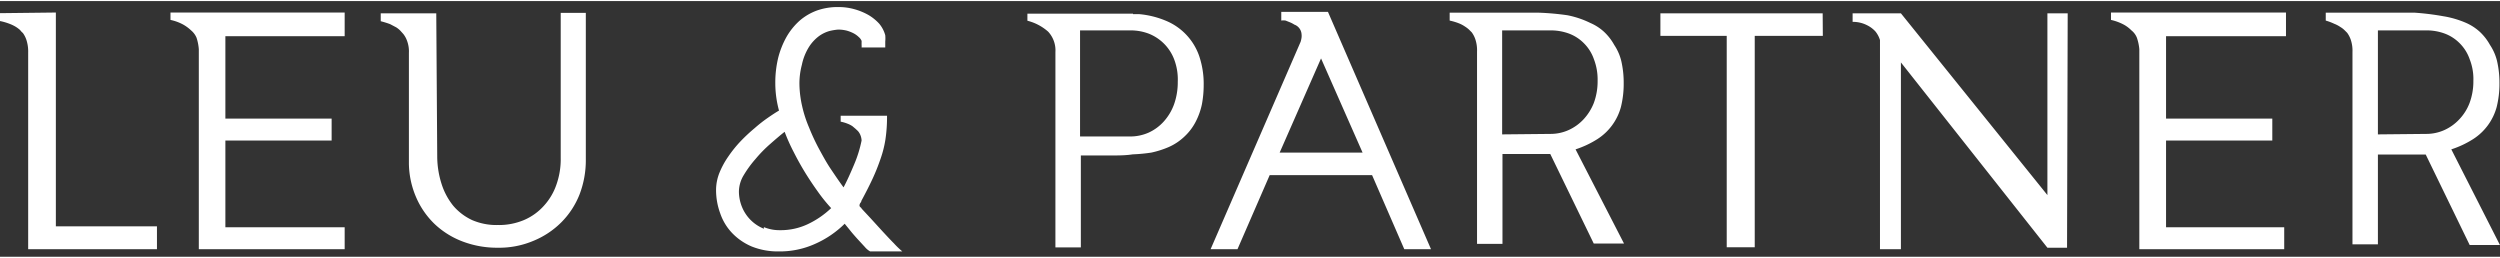 <svg xmlns:xlink="http://www.w3.org/1999/xlink" xmlns="http://www.w3.org/2000/svg" viewBox="0 0 264 27" width="320"  height="33" ><rect x="0" y="0" width="264" height="27" fill="#333333" stroke="none"/><path fill="#FFFFFF" d="M88.502.632a6.222 6.222 0 011.7.221 6.562 6.562 0 011.496.612c.43.25.82.566 1.156.935.293.353.508.764.629 1.207.02.22.02.442 0 .663v.629h-2.499c.008-.085.008-.17 0-.255v-.238a1.7 1.7 0 000-.204 1.071 1.071 0 00-.306-.408 2.363 2.363 0 00-.544-.391 3.808 3.808 0 00-.748-.289 3.706 3.706 0 00-.884-.102c-.31.026-.617.077-.918.153-.39.112-.758.29-1.088.527a4.352 4.352 0 00-1.037 1.105 5.746 5.746 0 00-.782 1.938 7.599 7.599 0 00-.255 2.159c.022.75.119 1.496.289 2.227.174.769.419 1.52.731 2.244a22.1 22.1 0 001.037 2.227c.391.714.782 1.445 1.241 2.125.459.68.901 1.343 1.36 1.955.391-.731.765-1.581 1.122-2.431.346-.81.608-1.653.782-2.516a1.7 1.7 0 00-.102-.51 1.513 1.513 0 00-.289-.493l-.255-.238-.323-.272a2.618 2.618 0 00-.493-.255 4.012 4.012 0 00-.748-.221v-.629h4.896c.009.842-.048 1.683-.17 2.516a11.458 11.458 0 01-.51 2.023c-.238.697-.51 1.394-.85 2.125-.34.731-.731 1.496-1.173 2.312a.408.408 0 01-.102.221.493.493 0 00-.102.289c.002.07.04.135.102.17l.017.034a.17.17 0 01.102.119l.935 1.003 1.241 1.36c.442.476.85.918 1.241 1.309.275.303.57.587.884.85h-3.4a2.108 2.108 0 01-.561-.476l-.816-.884c-.272-.306-.544-.612-.782-.918l-.527-.646a10.404 10.404 0 01-3.162 2.142 9.044 9.044 0 01-3.774.782 7.446 7.446 0 01-2.856-.51 6.222 6.222 0 01-2.074-1.411 5.644 5.644 0 01-1.275-2.091 7.158 7.158 0 01-.442-2.499c.006-.63.133-1.254.374-1.836.248-.6.562-1.17.935-1.7.387-.567.819-1.101 1.292-1.598.467-.486.96-.946 1.479-1.377a15.3 15.3 0 011.411-1.105c.442-.306.833-.561 1.156-.748a11.033 11.033 0 01-.391-2.805c-.013-.91.084-1.817.289-2.703a9.112 9.112 0 01.918-2.312 6.902 6.902 0 011.394-1.7A5.916 5.916 0 0186.292.989a6.545 6.545 0 012.21-.357zM241.4 1.21v2.499h-12.665v8.704h11.22v2.312h-11.22v9.163h12.478V26.2h-15.3V5.086a5.1 5.1 0 00-.255-1.207 1.87 1.87 0 00-.578-.782 3.57 3.57 0 00-.782-.595 5.321 5.321 0 00-1.377-.51V1.21H241.4zm-40.664.085l15.47 19.193V1.295h2.142l-.068 24.752h-2.074L200.736 6.48V26.2h-2.21V4.117a2.703 2.703 0 00-.476-.901c-.25-.275-.55-.5-.884-.663a3.281 3.281 0 00-1.53-.357v-.901h5.1zm-60.503-.153l10.88 25.058h-2.822l-3.4-7.82h-10.812l-3.4 7.82h-2.839l9.503-21.896c.047-.15.08-.303.102-.459a1.496 1.496 0 000-.34 1.156 1.156 0 00-.765-1.02 2.703 2.703 0 00-.493-.255l-.425-.17a1.462 1.462 0 00-.459 0v-.918h4.93zM36.397 1.21v2.499H23.8v8.704h11.22v2.312H23.8v9.163h12.597V26.2H20.995V5.086a5.1 5.1 0 00-.238-1.207 2.04 2.04 0 00-.578-.782 4.233 4.233 0 00-.799-.595 4.879 4.879 0 00-1.377-.51V1.21h18.394zm-30.498 0v22.576h10.676V26.2h-13.6V5.426c.014-.45-.05-.898-.187-1.326a2.669 2.669 0 00-.374-.731 1.7 1.7 0 01-.289-.306A3.4 3.4 0 001.7 2.74a4.012 4.012 0 00-.697-.34A5.967 5.967 0 000 2.111v-.833l5.899-.068zm55.964.034v15.487a10.081 10.081 0 01-.663 3.689 8.636 8.636 0 01-1.938 2.958 8.959 8.959 0 01-2.924 1.938 9.282 9.282 0 01-3.774.731 10.2 10.2 0 01-3.723-.663 8.806 8.806 0 01-2.941-1.836 8.67 8.67 0 01-1.955-2.822 9.282 9.282 0 01-.765-3.553V5.477a3.213 3.213 0 00-.187-1.258 2.55 2.55 0 00-.408-.748l-.306-.34a2.516 2.516 0 00-.442-.357l-.646-.34a10.013 10.013 0 00-.986-.306v-.833h5.865l.102 15.266c.02.953.18 1.899.476 2.805a7.055 7.055 0 001.224 2.261 5.899 5.899 0 001.972 1.496c.858.37 1.786.55 2.72.527a6.8 6.8 0 002.771-.527 5.967 5.967 0 002.091-1.496 6.358 6.358 0 001.326-2.227c.324-.917.48-1.884.459-2.856v-15.3h2.652zm57.783.085v.051h.646c.971.085 1.923.32 2.822.697a6.239 6.239 0 013.519 3.723c.333.99.494 2.032.476 3.077 0 .679-.063 1.356-.187 2.023a7.191 7.191 0 01-.663 1.853 5.678 5.678 0 01-1.156 1.53 5.797 5.797 0 01-1.7 1.139 9.843 9.843 0 01-1.819.578 17 17 0 01-1.972.187c-.748.119-1.564.119-2.448.119h-3.026v9.707h-2.686V5.392a2.907 2.907 0 00-.765-2.159 5.236 5.236 0 00-2.193-1.156v-.748h11.152zm72.828-.034l.017 2.38H185.3v22.321h-2.958V3.675h-7.004v-2.38h17.136zM255 1.227c1.009.07 2.013.195 3.009.374.837.135 1.654.375 2.431.714.516.23.992.54 1.411.918.435.404.802.874 1.088 1.394.347.519.6 1.094.748 1.7a10.2 10.2 0 01.255 2.363c.007.836-.09 1.67-.289 2.482a5.831 5.831 0 01-2.482 3.4c-.721.46-1.498.825-2.312 1.088l5.134 10.098h-3.196l-4.641-9.554h-5.049v9.486h-2.686V5.392a3.655 3.655 0 00-.17-1.275 2.686 2.686 0 00-.391-.765l-.289-.289a2.295 2.295 0 00-.425-.323 3.247 3.247 0 00-.646-.34 6.137 6.137 0 00-.901-.34v-.833zm-92.514 0c1.019.035 2.034.126 3.043.272.837.165 1.649.44 2.414.816a5.1 5.1 0 011.428.918c.435.404.802.874 1.088 1.394.347.519.6 1.094.748 1.7a10.2 10.2 0 01.255 2.363c.007.836-.09 1.67-.289 2.482a5.831 5.831 0 01-2.482 3.4c-.721.46-1.498.825-2.312 1.088l5.117 9.945H168.3l-4.59-9.452h-5.049v9.486h-2.686V5.341a3.655 3.655 0 00-.17-1.275 2.686 2.686 0 00-.391-.765l-.289-.289a3.077 3.077 0 00-.425-.323 3.247 3.247 0 00-.646-.34 6.137 6.137 0 00-.969-.289v-.833zm-79.628 12.58c-.459.357-.952.782-1.513 1.275a13.889 13.889 0 00-1.564 1.598c-.465.527-.88 1.096-1.241 1.7a3.4 3.4 0 00-.51 1.7 4.352 4.352 0 00.34 1.7 4.165 4.165 0 002.295 2.261v-.17a4.267 4.267 0 001.7.323 6.698 6.698 0 002.924-.629 9.384 9.384 0 002.482-1.7 16.987 16.987 0 01-1.377-1.7 34.314 34.314 0 01-1.343-2.006A29.397 29.397 0 0183.844 16a19.669 19.669 0 01-.986-2.193zm56.644-7.752L135.133 16h8.755l-4.386-9.945zM119.34 3.097h-5.287V14.3h5.287a4.795 4.795 0 001.955-.408 4.862 4.862 0 001.598-1.173 5.508 5.508 0 001.088-1.819c.268-.764.4-1.57.391-2.38a5.967 5.967 0 00-.374-2.346 4.726 4.726 0 00-2.703-2.737 5.372 5.372 0 00-1.955-.34zm136.867 0h-5.1v10.982l5.1-.051a4.641 4.641 0 001.921-.408 4.93 4.93 0 001.581-1.139 5.202 5.202 0 001.071-1.7c.28-.756.418-1.557.408-2.363a5.678 5.678 0 00-.391-2.278 4.403 4.403 0 00-1.071-1.7 4.369 4.369 0 00-1.598-1.02 5.491 5.491 0 00-1.921-.323zm-92.48 0h-5.1v10.982l5.1-.051a4.641 4.641 0 001.921-.408 4.93 4.93 0 001.581-1.139 5.491 5.491 0 001.071-1.7c.28-.756.418-1.557.408-2.363a5.984 5.984 0 00-.391-2.278 4.403 4.403 0 00-1.071-1.7 4.369 4.369 0 00-1.598-1.02 5.559 5.559 0 00-1.921-.323z"></path></svg>